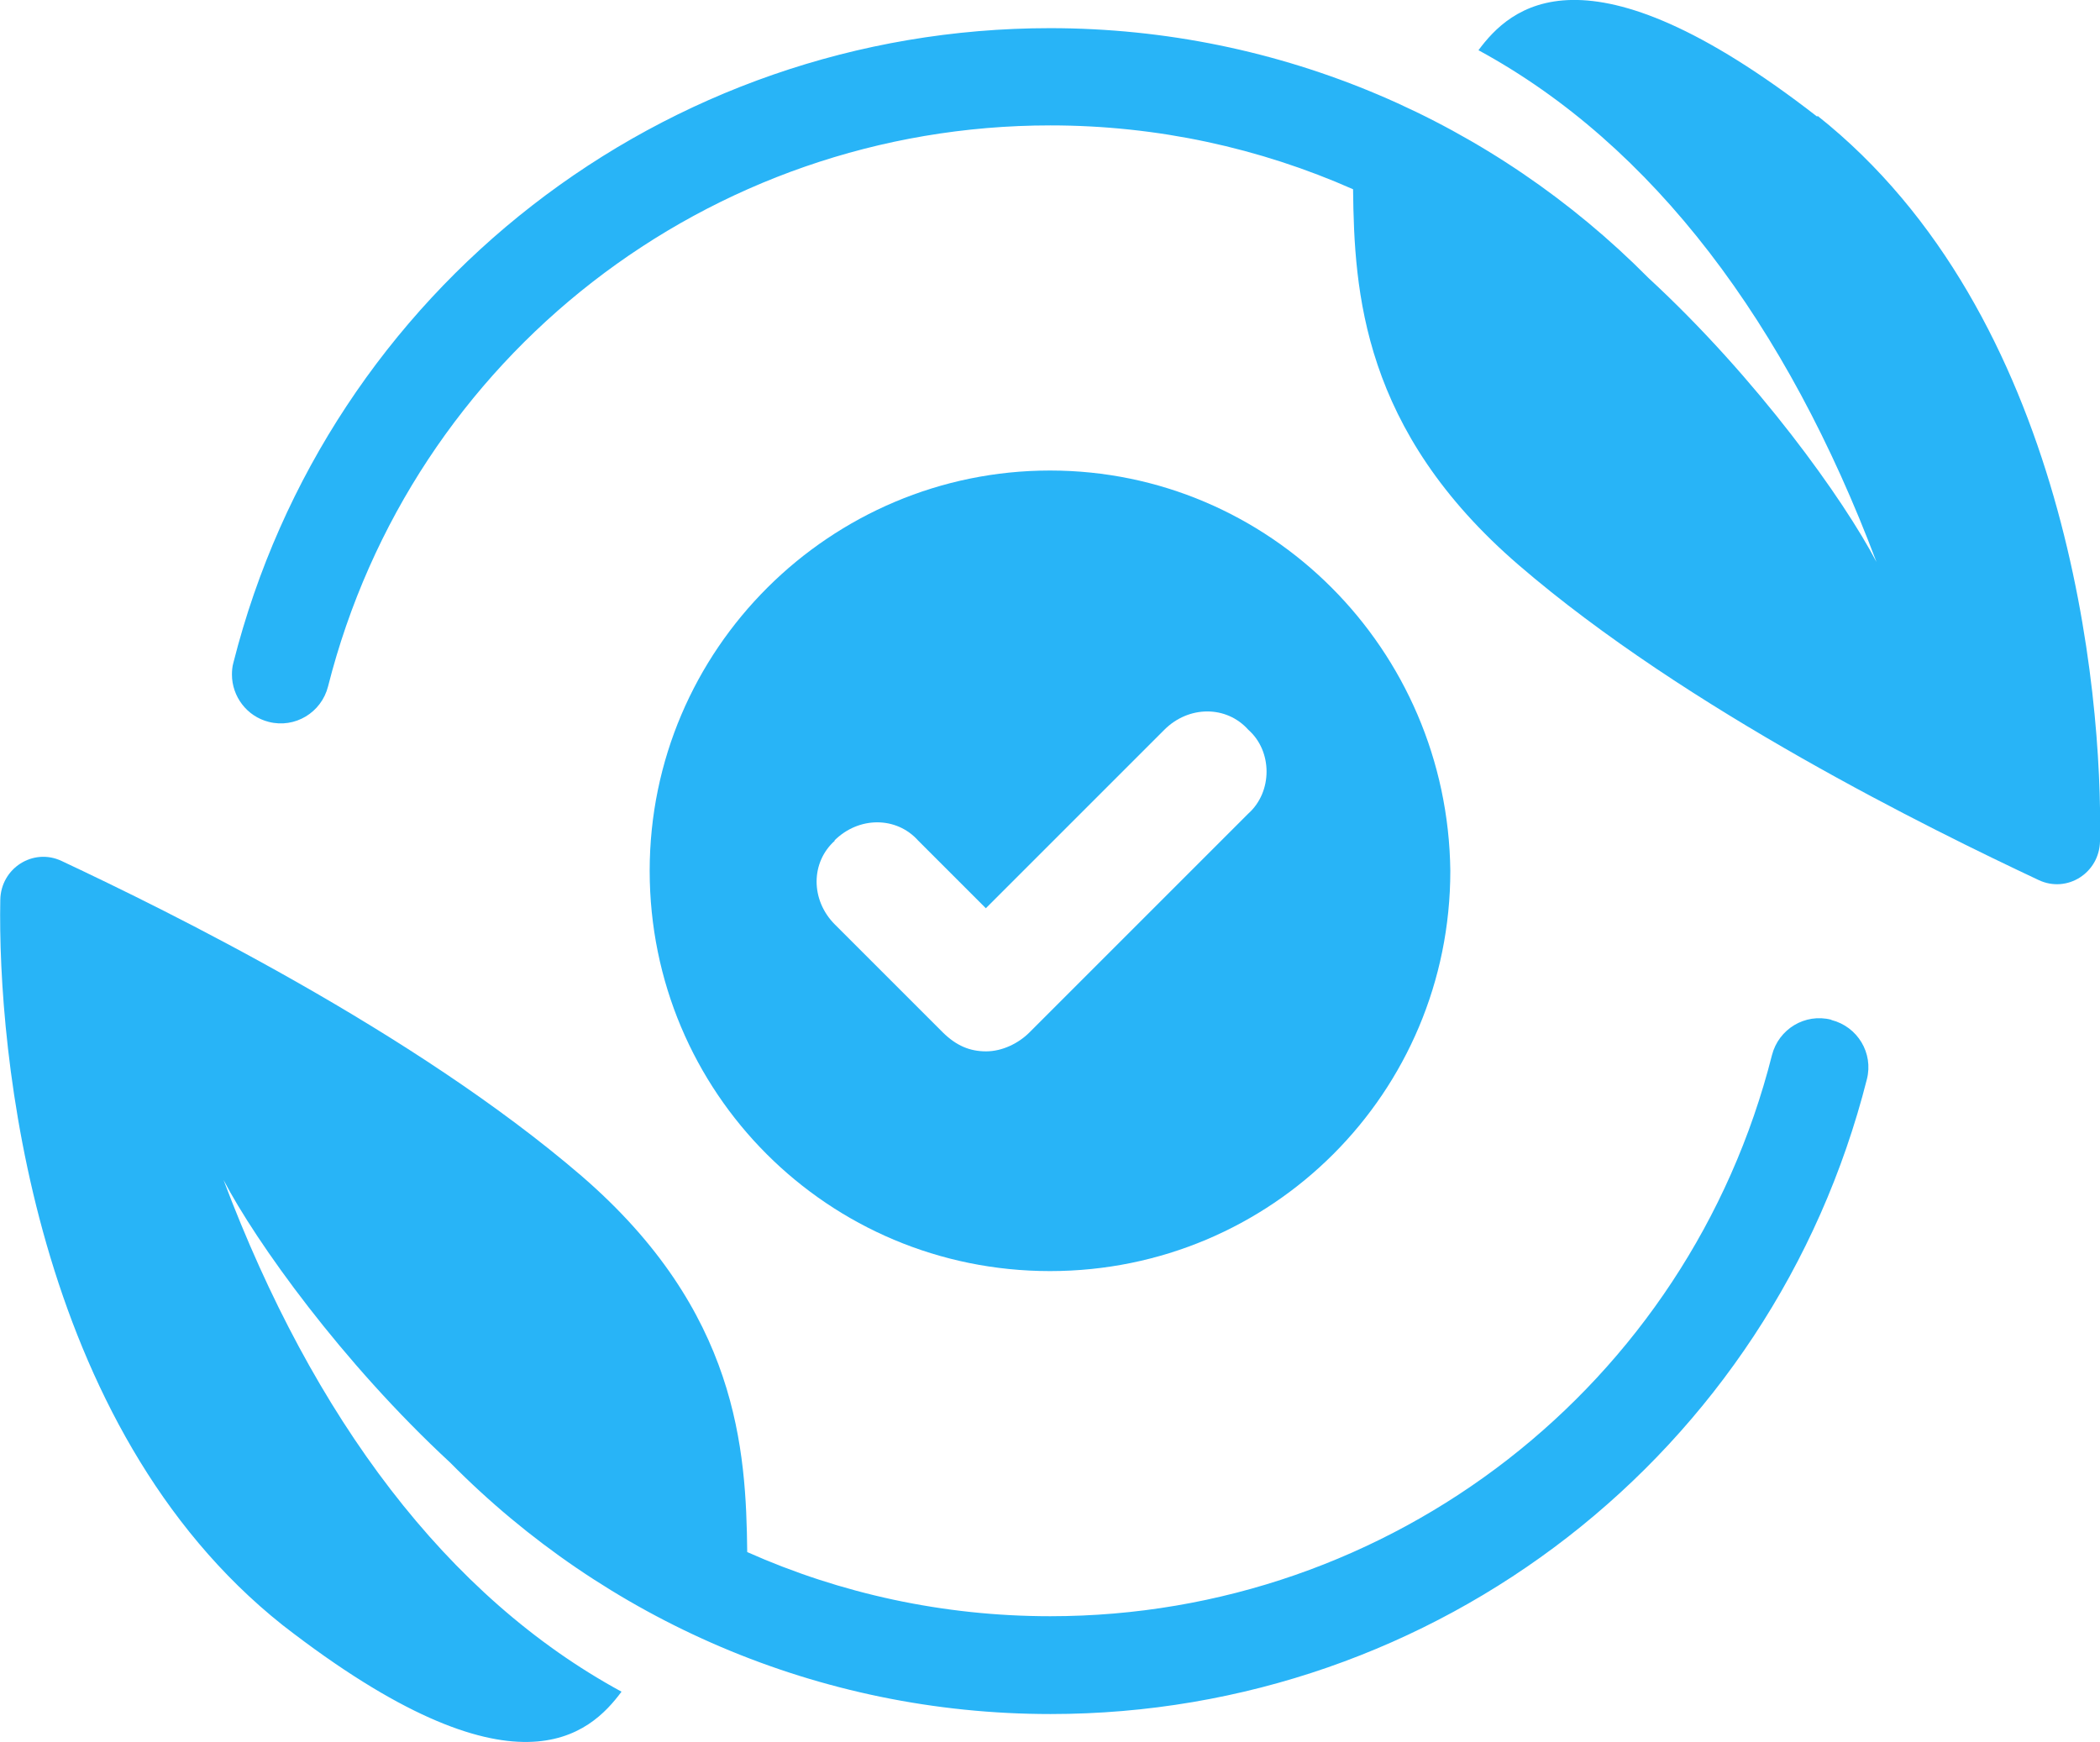 <?xml version="1.0" encoding="UTF-8"?>
<svg id="Layer_2" data-name="Layer 2" xmlns="http://www.w3.org/2000/svg" viewBox="0 0 72.34 60">
  <defs>
    <style>
      .cls-1 {
        fill: #28b4f7;
      }
    </style>
  </defs>
  <g id="Layer_1-2" data-name="Layer 1">
    <g>
      <path class="cls-1" d="M36.17,43.79c7.64,0,13.79-6.15,13.79-13.79-.09-7.64-6.23-13.79-13.79-13.79s-13.79,6.15-13.79,13.79,6.15,13.79,13.79,13.79ZM28.74,28.96c.84-.84,2.14-.84,2.89,0l2.33,2.33,6.15-6.15c.84-.84,2.14-.84,2.89,0,.84.74.84,2.14,0,2.89l-7.54,7.54c-.37.37-.93.65-1.49.65s-1.02-.19-1.49-.65l-3.72-3.72c-.84-.84-.84-2.14,0-2.89h0Z"/>
      <path class="cls-1" d="M63.08,35.13c-.9-.23-1.81.32-2.04,1.22-2.88,11.38-13.11,19.33-24.86,19.33-3.69,0-7.23-.78-10.44-2.21-.04-3.52-.31-8.3-5.71-12.96-5.78-4.97-14.21-9.11-17.91-10.85-.98-.46-2.09.25-2.11,1.34-.1,5.18,1.11,18.15,9.73,24.99,8.02,6.23,10.6,3.73,11.67,2.29-6.02-3.27-10.62-9.43-13.71-17.63,1.11,2.13,4.08,6.29,7.81,9.74,5.32,5.39,12.67,8.66,20.68,8.66,13.3,0,24.86-8.99,28.12-21.87.23-.9-.32-1.81-1.22-2.04h0Z"/>
      <path class="cls-1" d="M62.6,4.02c-8.02-6.23-10.6-3.73-11.67-2.29,6.02,3.27,10.62,9.43,13.71,17.63-1.12-2.14-4.1-6.32-7.85-9.78C51.48,4.22,44.15.97,36.17.97,22.87.97,11.3,9.96,8.04,22.83c-.04.14-.05.28-.05.41,0,.75.51,1.44,1.27,1.63.9.23,1.81-.32,2.04-1.22,2.88-11.38,13.11-19.33,24.88-19.33,3.69,0,7.22.78,10.43,2.2.04,3.52.31,8.3,5.71,12.95,5.78,4.98,14.21,9.11,17.91,10.85.98.46,2.09-.25,2.11-1.34.1-5.18-1.11-18.15-9.73-24.99h0Z"/>
    </g>
  </g>
</svg>